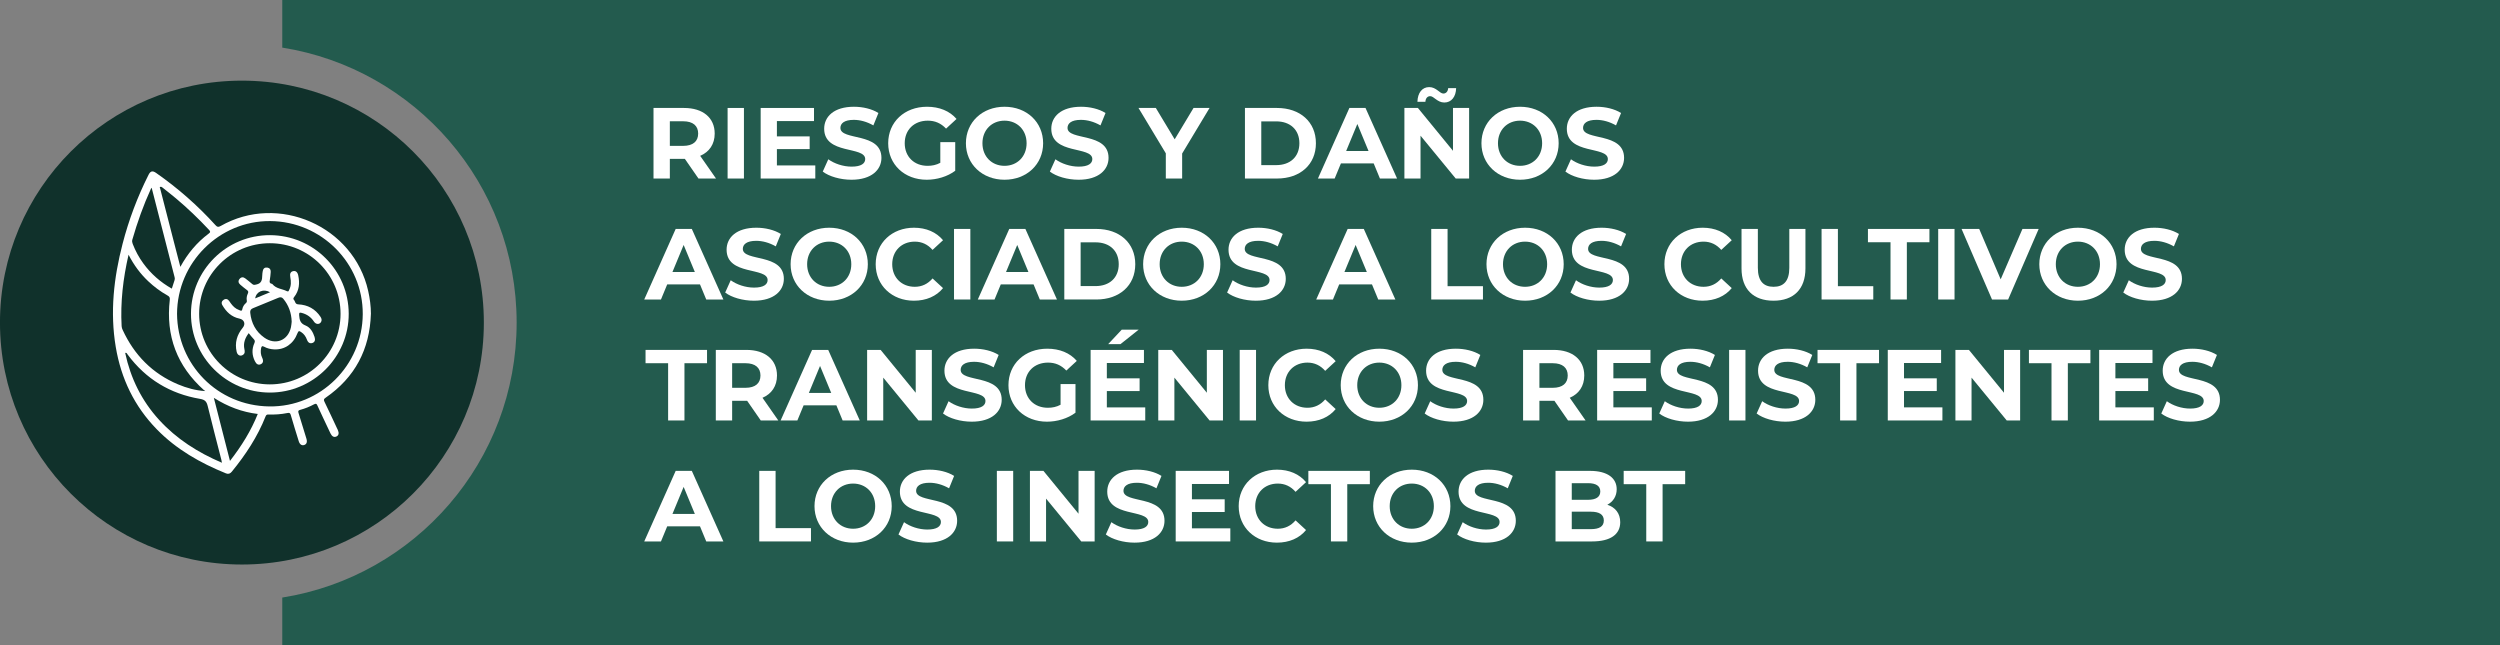 <?xml version="1.0" encoding="UTF-8"?><svg id="Capa_1" xmlns="http://www.w3.org/2000/svg" width="991.99" height="256" viewBox="0 0 991.99 256"><rect x="0" y="0" width="991.99" height="256" fill="#808080" stroke="none"/><circle cx="95.99" cy="128" r="96" fill="#10312b" isolation="isolate"/><path d="M991.99,0H112v18.89c52.71,8.39,93,54.04,93,109.11s-40.28,100.73-93,109.11v18.89h879.99V0Z" fill="#235b4e"/><path d="M277.15,70.84l-5.4-7.8h-5.96v7.8h-6.48v-28h12.12c7.48,0,12.16,3.88,12.16,10.16,0,4.2-2.12,7.28-5.76,8.84l6.28,9h-6.96ZM271.07,48.12h-5.28v9.76h5.28c3.96,0,5.96-1.84,5.96-4.88s-2-4.88-5.96-4.88Z" fill="#fff"/><path d="M288.71,42.84h6.48v28h-6.48v-28Z" fill="#fff"/><path d="M323.51,65.64v5.2h-21.68v-28h21.16v5.2h-14.72v6.08h13v5.04h-13v6.48h15.24Z" fill="#fff"/><path d="M326.47,68.08l2.2-4.88c2.36,1.72,5.88,2.92,9.24,2.92,3.84,0,5.4-1.28,5.4-3,0-5.24-16.28-1.64-16.28-12.04,0-4.76,3.84-8.72,11.8-8.72,3.52,0,7.12.84,9.72,2.48l-2,4.92c-2.6-1.48-5.28-2.2-7.76-2.2-3.84,0-5.32,1.44-5.32,3.2,0,5.16,16.28,1.6,16.28,11.88,0,4.68-3.88,8.68-11.88,8.68-4.44,0-8.92-1.32-11.4-3.24Z" fill="#fff"/><path d="M373.11,56.4h5.92v11.36c-3.08,2.32-7.32,3.56-11.32,3.56-8.8,0-15.28-6.04-15.28-14.48s6.48-14.48,15.4-14.48c4.92,0,9,1.68,11.72,4.84l-4.16,3.84c-2.04-2.16-4.4-3.16-7.24-3.16-5.44,0-9.16,3.64-9.16,8.96s3.72,8.96,9.08,8.96c1.76,0,3.4-.32,5.04-1.2v-8.2Z" fill="#fff"/><path d="M383.27,56.84c0-8.32,6.48-14.48,15.32-14.48s15.32,6.12,15.32,14.48-6.52,14.48-15.32,14.48-15.32-6.16-15.32-14.48ZM407.35,56.84c0-5.32-3.76-8.96-8.76-8.96s-8.76,3.64-8.76,8.96,3.76,8.96,8.76,8.96,8.76-3.64,8.76-8.96Z" fill="#fff"/><path d="M416.59,68.08l2.2-4.88c2.36,1.72,5.88,2.92,9.24,2.92,3.84,0,5.4-1.28,5.4-3,0-5.24-16.28-1.64-16.28-12.04,0-4.76,3.84-8.72,11.8-8.72,3.52,0,7.12.84,9.72,2.48l-2,4.92c-2.6-1.48-5.28-2.2-7.76-2.2-3.84,0-5.32,1.44-5.32,3.2,0,5.16,16.28,1.6,16.28,11.88,0,4.68-3.88,8.68-11.88,8.68-4.44,0-8.92-1.32-11.4-3.24Z" fill="#fff"/><path d="M469.07,60.92v9.92h-6.48v-10l-10.84-18h6.88l7.48,12.44,7.48-12.44h6.36l-10.88,18.08Z" fill="#fff"/><path d="M493.99,42.84h12.72c9.16,0,15.44,5.52,15.44,14s-6.28,14-15.44,14h-12.72v-28ZM506.39,65.52c5.56,0,9.2-3.32,9.2-8.68s-3.64-8.68-9.2-8.68h-5.92v17.36h5.92Z" fill="#fff"/><path d="M545.07,64.84h-13l-2.48,6h-6.64l12.48-28h6.4l12.52,28h-6.8l-2.48-6ZM543.03,59.92l-4.44-10.72-4.44,10.72h8.88Z" fill="#fff"/><path d="M582.94,42.84v28h-5.32l-13.96-17v17h-6.4v-28h5.36l13.92,17v-17h6.4ZM565.59,40.4h-3.16c.08-3.56,1.88-5.84,4.68-5.84s4.16,2.56,5.6,2.56c1.08,0,1.84-.84,1.92-2.16h3.16c-.08,3.44-1.88,5.72-4.68,5.72s-4.16-2.52-5.6-2.52c-1.08,0-1.84.8-1.92,2.24Z" fill="#fff"/><path d="M587.83,56.84c0-8.32,6.48-14.48,15.32-14.48s15.32,6.12,15.32,14.48-6.52,14.48-15.32,14.48-15.32-6.16-15.32-14.48ZM611.91,56.84c0-5.32-3.76-8.96-8.76-8.96s-8.76,3.64-8.76,8.96,3.76,8.96,8.76,8.96,8.76-3.64,8.76-8.96Z" fill="#fff"/><path d="M621.15,68.08l2.2-4.88c2.36,1.72,5.88,2.92,9.24,2.92,3.84,0,5.4-1.28,5.4-3,0-5.24-16.28-1.64-16.28-12.04,0-4.76,3.84-8.72,11.8-8.72,3.52,0,7.12.84,9.72,2.48l-2,4.92c-2.6-1.48-5.28-2.2-7.76-2.2-3.84,0-5.32,1.44-5.32,3.2,0,5.16,16.28,1.6,16.28,11.88,0,4.68-3.88,8.68-11.88,8.68-4.44,0-8.92-1.32-11.4-3.24Z" fill="#fff"/><path d="M277.75,112.84h-13l-2.48,6h-6.64l12.48-28h6.4l12.52,28h-6.8l-2.48-6ZM275.71,107.92l-4.44-10.72-4.44,10.72h8.88Z" fill="#fff"/><path d="M287.75,116.08l2.2-4.88c2.36,1.72,5.88,2.92,9.24,2.92,3.84,0,5.4-1.28,5.4-3,0-5.24-16.28-1.64-16.28-12.04,0-4.76,3.84-8.72,11.8-8.72,3.52,0,7.12.84,9.72,2.48l-2,4.92c-2.6-1.48-5.28-2.2-7.76-2.2-3.84,0-5.32,1.44-5.32,3.2,0,5.16,16.28,1.6,16.28,11.88,0,4.68-3.88,8.68-11.88,8.68-4.44,0-8.92-1.32-11.4-3.24Z" fill="#fff"/><path d="M313.71,104.84c0-8.32,6.48-14.48,15.32-14.48s15.32,6.12,15.32,14.48-6.52,14.48-15.32,14.48-15.32-6.16-15.32-14.48ZM337.79,104.84c0-5.32-3.76-8.96-8.76-8.96s-8.76,3.64-8.76,8.96,3.76,8.96,8.76,8.96,8.76-3.64,8.76-8.96Z" fill="#fff"/><path d="M347.47,104.84c0-8.44,6.48-14.48,15.2-14.48,4.84,0,8.88,1.76,11.52,4.96l-4.16,3.84c-1.88-2.16-4.24-3.28-7.04-3.28-5.24,0-8.96,3.68-8.96,8.96s3.72,8.96,8.96,8.96c2.8,0,5.16-1.12,7.04-3.32l4.16,3.84c-2.64,3.24-6.68,5-11.56,5-8.68,0-15.16-6.04-15.16-14.48Z" fill="#fff"/><path d="M378.55,90.84h6.48v28h-6.48v-28Z" fill="#fff"/><path d="M410.11,112.84h-13l-2.48,6h-6.64l12.48-28h6.4l12.52,28h-6.8l-2.48-6ZM408.07,107.92l-4.44-10.72-4.44,10.72h8.88Z" fill="#fff"/><path d="M422.31,90.84h12.72c9.16,0,15.44,5.52,15.44,14s-6.28,14-15.44,14h-12.72v-28ZM434.71,113.52c5.56,0,9.2-3.32,9.2-8.68s-3.64-8.68-9.2-8.68h-5.92v17.36h5.92Z" fill="#fff"/><path d="M453.59,104.84c0-8.32,6.48-14.48,15.32-14.48s15.32,6.12,15.32,14.48-6.52,14.48-15.32,14.48-15.32-6.16-15.32-14.48ZM477.67,104.84c0-5.32-3.76-8.96-8.76-8.96s-8.76,3.64-8.76,8.96,3.76,8.96,8.76,8.96,8.76-3.64,8.76-8.96Z" fill="#fff"/><path d="M486.91,116.08l2.2-4.88c2.36,1.72,5.88,2.92,9.24,2.92,3.84,0,5.4-1.28,5.4-3,0-5.24-16.28-1.64-16.28-12.04,0-4.76,3.84-8.72,11.8-8.72,3.52,0,7.12.84,9.72,2.48l-2,4.92c-2.6-1.48-5.28-2.2-7.76-2.2-3.84,0-5.32,1.44-5.32,3.2,0,5.16,16.28,1.6,16.28,11.88,0,4.68-3.88,8.68-11.88,8.68-4.44,0-8.92-1.32-11.4-3.24Z" fill="#fff"/><path d="M544.39,112.84h-13l-2.48,6h-6.64l12.48-28h6.4l12.52,28h-6.8l-2.48-6ZM542.35,107.92l-4.44-10.72-4.44,10.72h8.88Z" fill="#fff"/><path d="M567.91,90.84h6.48v22.72h14.04v5.28h-20.52v-28Z" fill="#fff"/><path d="M589.83,104.84c0-8.32,6.48-14.48,15.32-14.48s15.32,6.12,15.32,14.48-6.52,14.48-15.32,14.48-15.32-6.16-15.32-14.48ZM613.9,104.84c0-5.32-3.76-8.96-8.76-8.96s-8.76,3.64-8.76,8.96,3.76,8.96,8.76,8.96,8.76-3.64,8.76-8.96Z" fill="#fff"/><path d="M623.15,116.08l2.2-4.88c2.36,1.72,5.88,2.92,9.24,2.92,3.84,0,5.4-1.28,5.4-3,0-5.24-16.28-1.64-16.28-12.04,0-4.76,3.84-8.72,11.8-8.72,3.52,0,7.12.84,9.72,2.48l-2,4.92c-2.6-1.48-5.28-2.2-7.76-2.2-3.84,0-5.32,1.44-5.32,3.2,0,5.16,16.28,1.6,16.28,11.88,0,4.68-3.88,8.68-11.88,8.68-4.44,0-8.92-1.32-11.4-3.24Z" fill="#fff"/><path d="M660.43,104.84c0-8.44,6.48-14.48,15.2-14.48,4.84,0,8.88,1.76,11.52,4.96l-4.16,3.84c-1.88-2.16-4.24-3.28-7.04-3.28-5.24,0-8.96,3.68-8.96,8.96s3.72,8.96,8.96,8.96c2.8,0,5.16-1.12,7.04-3.32l4.16,3.84c-2.64,3.24-6.68,5-11.56,5-8.68,0-15.16-6.04-15.16-14.48Z" fill="#fff"/><path d="M691.03,106.52v-15.68h6.48v15.44c0,5.32,2.32,7.52,6.24,7.52s6.24-2.2,6.24-7.52v-15.44h6.4v15.68c0,8.24-4.72,12.8-12.68,12.8s-12.68-4.56-12.68-12.8Z" fill="#fff"/><path d="M722.79,90.84h6.48v22.72h14.04v5.28h-20.52v-28Z" fill="#fff"/><path d="M750.15,96.12h-8.96v-5.28h24.4v5.28h-8.96v22.72h-6.48v-22.72Z" fill="#fff"/><path d="M769.07,90.84h6.48v28h-6.48v-28Z" fill="#fff"/><path d="M808.94,90.84l-12.12,28h-6.4l-12.08-28h7l8.52,20,8.64-20h6.44Z" fill="#fff"/><path d="M809.19,104.84c0-8.32,6.48-14.48,15.32-14.48s15.32,6.12,15.32,14.48-6.52,14.48-15.32,14.48-15.32-6.16-15.32-14.48ZM833.26,104.84c0-5.32-3.76-8.96-8.76-8.96s-8.76,3.64-8.76,8.96,3.76,8.96,8.76,8.96,8.76-3.64,8.76-8.96Z" fill="#fff"/><path d="M842.51,116.08l2.2-4.88c2.36,1.72,5.88,2.92,9.24,2.92,3.84,0,5.4-1.28,5.4-3,0-5.24-16.28-1.64-16.28-12.04,0-4.76,3.84-8.72,11.8-8.72,3.52,0,7.12.84,9.72,2.48l-2,4.92c-2.6-1.48-5.28-2.2-7.76-2.2-3.84,0-5.32,1.44-5.32,3.2,0,5.16,16.28,1.6,16.28,11.88,0,4.68-3.88,8.68-11.88,8.68-4.44,0-8.92-1.32-11.4-3.24Z" fill="#fff"/><path d="M265.11,144.12h-8.96v-5.28h24.4v5.28h-8.96v22.72h-6.48v-22.72Z" fill="#fff"/><path d="M301.87,166.84l-5.4-7.8h-5.96v7.8h-6.48v-28h12.12c7.48,0,12.16,3.88,12.16,10.16,0,4.2-2.12,7.28-5.76,8.84l6.28,9h-6.96ZM295.79,144.12h-5.28v9.76h5.28c3.96,0,5.96-1.84,5.96-4.88s-2-4.88-5.96-4.88Z" fill="#fff"/><path d="M331.87,160.84h-13l-2.48,6h-6.64l12.48-28h6.4l12.52,28h-6.8l-2.48-6ZM329.83,155.92l-4.44-10.72-4.44,10.72h8.88Z" fill="#fff"/><path d="M369.75,138.84v28h-5.32l-13.96-17v17h-6.4v-28h5.36l13.92,17v-17h6.4Z" fill="#fff"/><path d="M374.19,164.08l2.2-4.88c2.36,1.72,5.88,2.92,9.24,2.92,3.84,0,5.4-1.28,5.4-3,0-5.24-16.28-1.64-16.28-12.04,0-4.76,3.84-8.72,11.8-8.72,3.52,0,7.12.84,9.72,2.48l-2,4.92c-2.6-1.48-5.28-2.2-7.76-2.2-3.84,0-5.32,1.44-5.32,3.2,0,5.16,16.28,1.6,16.28,11.88,0,4.68-3.88,8.68-11.88,8.68-4.44,0-8.92-1.32-11.4-3.24Z" fill="#fff"/><path d="M420.83,152.4h5.92v11.36c-3.08,2.32-7.32,3.56-11.32,3.56-8.8,0-15.28-6.04-15.28-14.48s6.48-14.48,15.4-14.48c4.92,0,9,1.68,11.72,4.84l-4.16,3.84c-2.04-2.16-4.4-3.16-7.24-3.16-5.44,0-9.16,3.64-9.16,8.96s3.72,8.96,9.08,8.96c1.76,0,3.4-.32,5.04-1.2v-8.2Z" fill="#fff"/><path d="M454.43,161.64v5.2h-21.68v-28h21.16v5.2h-14.72v6.08h13v5.04h-13v6.48h15.24ZM444.59,136.56h-4.88l5.4-5.76h6.72l-7.24,5.76Z" fill="#fff"/><path d="M485.27,138.84v28h-5.32l-13.96-17v17h-6.4v-28h5.36l13.92,17v-17h6.4Z" fill="#fff"/><path d="M491.91,138.84h6.48v28h-6.48v-28Z" fill="#fff"/><path d="M503.27,152.84c0-8.44,6.48-14.48,15.2-14.48,4.84,0,8.88,1.76,11.52,4.96l-4.16,3.84c-1.88-2.16-4.24-3.28-7.04-3.28-5.24,0-8.96,3.68-8.96,8.96s3.72,8.96,8.96,8.96c2.8,0,5.16-1.12,7.04-3.32l4.16,3.84c-2.64,3.24-6.68,5-11.56,5-8.68,0-15.16-6.04-15.16-14.48Z" fill="#fff"/><path d="M531.99,152.84c0-8.32,6.48-14.48,15.32-14.48s15.32,6.12,15.32,14.48-6.52,14.48-15.32,14.48-15.32-6.16-15.32-14.48ZM556.07,152.84c0-5.32-3.76-8.96-8.76-8.96s-8.76,3.64-8.76,8.96,3.76,8.96,8.76,8.96,8.76-3.64,8.76-8.96Z" fill="#fff"/><path d="M565.31,164.08l2.2-4.88c2.36,1.72,5.88,2.92,9.24,2.92,3.84,0,5.4-1.28,5.4-3,0-5.24-16.28-1.64-16.28-12.04,0-4.76,3.84-8.72,11.8-8.72,3.52,0,7.12.84,9.72,2.48l-2,4.92c-2.6-1.48-5.28-2.2-7.76-2.2-3.84,0-5.32,1.44-5.32,3.2,0,5.16,16.28,1.6,16.28,11.88,0,4.68-3.88,8.68-11.88,8.68-4.44,0-8.92-1.32-11.4-3.24Z" fill="#fff"/><path d="M622.19,166.84l-5.4-7.8h-5.96v7.8h-6.48v-28h12.12c7.48,0,12.16,3.88,12.16,10.16,0,4.2-2.12,7.28-5.76,8.84l6.28,9h-6.96ZM616.11,144.12h-5.28v9.76h5.28c3.96,0,5.96-1.84,5.96-4.88s-2-4.88-5.96-4.88Z" fill="#fff"/><path d="M655.42,161.64v5.2h-21.68v-28h21.16v5.2h-14.72v6.08h13v5.04h-13v6.48h15.24Z" fill="#fff"/><path d="M658.39,164.08l2.2-4.88c2.36,1.72,5.88,2.92,9.24,2.92,3.84,0,5.4-1.28,5.4-3,0-5.24-16.28-1.64-16.28-12.04,0-4.76,3.84-8.72,11.8-8.72,3.52,0,7.12.84,9.72,2.48l-2,4.92c-2.6-1.48-5.28-2.2-7.76-2.2-3.84,0-5.32,1.44-5.32,3.2,0,5.16,16.28,1.6,16.28,11.88,0,4.68-3.88,8.68-11.88,8.68-4.44,0-8.92-1.32-11.4-3.24Z" fill="#fff"/><path d="M686.11,138.84h6.48v28h-6.48v-28Z" fill="#fff"/><path d="M697.03,164.08l2.2-4.88c2.36,1.72,5.88,2.92,9.24,2.92,3.84,0,5.4-1.28,5.4-3,0-5.24-16.28-1.64-16.28-12.04,0-4.76,3.84-8.72,11.8-8.72,3.52,0,7.12.84,9.72,2.48l-2,4.92c-2.6-1.48-5.28-2.2-7.76-2.2-3.84,0-5.32,1.44-5.32,3.2,0,5.16,16.28,1.6,16.28,11.88,0,4.68-3.88,8.68-11.88,8.68-4.44,0-8.92-1.32-11.4-3.24Z" fill="#fff"/><path d="M730.15,144.12h-8.96v-5.28h24.4v5.28h-8.96v22.72h-6.48v-22.72Z" fill="#fff"/><path d="M770.74,161.64v5.2h-21.68v-28h21.16v5.2h-14.72v6.08h13v5.04h-13v6.48h15.24Z" fill="#fff"/><path d="M801.58,138.84v28h-5.32l-13.96-17v17h-6.4v-28h5.36l13.92,17v-17h6.4Z" fill="#fff"/><path d="M814.03,144.12h-8.96v-5.28h24.4v5.28h-8.96v22.72h-6.48v-22.72Z" fill="#fff"/><path d="M854.62,161.64v5.2h-21.68v-28h21.16v5.2h-14.72v6.08h13v5.04h-13v6.48h15.24Z" fill="#fff"/><path d="M857.59,164.08l2.2-4.88c2.36,1.72,5.88,2.92,9.24,2.92,3.84,0,5.4-1.28,5.4-3,0-5.24-16.28-1.64-16.28-12.04,0-4.76,3.84-8.72,11.8-8.72,3.52,0,7.12.84,9.72,2.48l-2,4.92c-2.6-1.48-5.28-2.2-7.76-2.2-3.84,0-5.32,1.44-5.32,3.2,0,5.16,16.28,1.6,16.28,11.88,0,4.68-3.88,8.68-11.88,8.68-4.44,0-8.92-1.32-11.4-3.24Z" fill="#fff"/><path d="M277.75,208.84h-13l-2.48,6h-6.64l12.48-28h6.4l12.52,28h-6.8l-2.48-6ZM275.71,203.92l-4.44-10.72-4.44,10.72h8.88Z" fill="#fff"/><path d="M301.27,186.84h6.48v22.72h14.04v5.28h-20.52v-28Z" fill="#fff"/><path d="M323.19,200.84c0-8.32,6.48-14.48,15.32-14.48s15.32,6.12,15.32,14.48-6.52,14.48-15.32,14.48-15.32-6.16-15.32-14.48ZM347.27,200.84c0-5.32-3.76-8.96-8.76-8.96s-8.76,3.64-8.76,8.96,3.76,8.96,8.76,8.96,8.76-3.64,8.76-8.96Z" fill="#fff"/><path d="M356.51,212.08l2.2-4.88c2.36,1.72,5.88,2.92,9.24,2.92,3.84,0,5.4-1.28,5.4-3,0-5.24-16.28-1.64-16.28-12.04,0-4.76,3.84-8.72,11.8-8.72,3.52,0,7.12.84,9.72,2.48l-2,4.92c-2.6-1.48-5.28-2.2-7.76-2.2-3.84,0-5.32,1.44-5.32,3.2,0,5.16,16.28,1.6,16.28,11.88,0,4.68-3.88,8.68-11.88,8.68-4.44,0-8.92-1.32-11.4-3.24Z" fill="#fff"/><path d="M395.55,186.84h6.48v28h-6.48v-28Z" fill="#fff"/><path d="M434.35,186.84v28h-5.32l-13.96-17v17h-6.4v-28h5.36l13.92,17v-17h6.4Z" fill="#fff"/><path d="M438.79,212.08l2.2-4.88c2.36,1.72,5.88,2.92,9.24,2.92,3.84,0,5.4-1.28,5.4-3,0-5.24-16.28-1.64-16.28-12.04,0-4.76,3.84-8.72,11.8-8.72,3.52,0,7.12.84,9.72,2.48l-2,4.92c-2.6-1.48-5.28-2.2-7.76-2.2-3.84,0-5.32,1.44-5.32,3.2,0,5.16,16.28,1.6,16.28,11.88,0,4.68-3.88,8.68-11.88,8.68-4.44,0-8.92-1.32-11.4-3.24Z" fill="#fff"/><path d="M488.19,209.64v5.2h-21.68v-28h21.16v5.2h-14.72v6.08h13v5.04h-13v6.48h15.24Z" fill="#fff"/><path d="M491.51,200.84c0-8.44,6.48-14.48,15.2-14.48,4.84,0,8.88,1.76,11.52,4.96l-4.16,3.84c-1.88-2.16-4.24-3.28-7.04-3.28-5.24,0-8.96,3.68-8.96,8.96s3.72,8.96,8.96,8.96c2.8,0,5.16-1.12,7.04-3.32l4.16,3.84c-2.64,3.24-6.68,5-11.56,5-8.68,0-15.16-6.04-15.16-14.48Z" fill="#fff"/><path d="M528.11,192.12h-8.96v-5.28h24.4v5.28h-8.96v22.72h-6.48v-22.72Z" fill="#fff"/><path d="M544.87,200.84c0-8.32,6.48-14.48,15.32-14.48s15.32,6.12,15.32,14.48-6.52,14.48-15.32,14.48-15.32-6.16-15.32-14.48ZM568.95,200.84c0-5.32-3.76-8.96-8.76-8.96s-8.76,3.64-8.76,8.96,3.76,8.96,8.76,8.96,8.76-3.64,8.76-8.96Z" fill="#fff"/><path d="M578.19,212.08l2.2-4.88c2.36,1.72,5.88,2.92,9.24,2.92,3.84,0,5.4-1.28,5.4-3,0-5.24-16.28-1.64-16.28-12.04,0-4.76,3.84-8.72,11.8-8.72,3.52,0,7.12.84,9.72,2.48l-2,4.92c-2.6-1.48-5.28-2.2-7.76-2.2-3.84,0-5.32,1.44-5.32,3.2,0,5.16,16.28,1.6,16.28,11.88,0,4.68-3.88,8.68-11.88,8.68-4.44,0-8.92-1.32-11.4-3.24Z" fill="#fff"/><path d="M642.9,207.2c0,4.84-3.84,7.64-11.2,7.64h-14.48v-28h13.68c7,0,10.6,2.92,10.6,7.28,0,2.8-1.44,4.96-3.72,6.16,3.12,1,5.12,3.4,5.12,6.92ZM623.67,191.72v6.6h6.44c3.16,0,4.88-1.12,4.88-3.32s-1.72-3.28-4.88-3.28h-6.44ZM636.39,206.52c0-2.36-1.8-3.48-5.16-3.48h-7.56v6.92h7.56c3.36,0,5.16-1.04,5.16-3.44Z" fill="#fff"/><path d="M653.23,192.12h-8.96v-5.28h24.4v5.28h-8.96v22.72h-6.48v-22.72Z" fill="#fff"/><path d="M147.17,124.56c-.44,14.06-6.32,25.21-17.96,33.25-.7.48-.87.78-.47,1.59,1.69,3.45,3.3,6.95,4.94,10.44.11.23.23.47.34.7.6,1.32.4,2.26-.57,2.68-.93.4-1.72-.02-2.32-1.26-1.03-2.15-2.04-4.3-3.05-6.45-.72-1.53-1.44-3.05-2.13-4.59-.29-.64-.51-.92-1.31-.5-1.75.94-3.61,1.7-5.54,2.21-.79.21-.87.54-.64,1.26,1.07,3.38,2.1,6.77,3.13,10.17.41,1.36.06,2.25-.96,2.54-.94.27-1.72-.3-2.11-1.59-1.06-3.43-2.13-6.85-3.13-10.3-.23-.8-.49-1-1.33-.83-2.48.5-4.99.68-7.52.59-.61-.02-.92.15-1.15.73-3.2,8.1-7.94,15.26-13.42,21.97-.63.77-1.34,1.04-2.28.67-10.22-4.14-19.66-9.5-27.44-17.46-8.95-9.16-14.21-20.16-16.32-32.71-2.32-13.85-.78-27.47,2.71-40.93,2.46-9.49,5.9-18.62,10.3-27.38.76-1.51,1.59-1.73,2.99-.75,8.65,6.03,16.52,12.95,23.6,20.76.68.75,1.11.81,2,.31,22.92-13.09,52.8.05,58.56,25.73.68,3.02,1.08,6.05,1.09,9.17ZM70.25,124.52c.14,20.09,16,36.5,36.64,36.75,20.29.25,36.93-16.31,37.05-36.6.12-20.21-16.38-36.81-36.74-36.95-20.2-.14-36.87,16.45-36.95,36.8ZM51.01,101.06c-2.19,9.54-3.27,18.88-2.75,28.37.03.54.19,1.01.41,1.48,4.6,9.97,11.79,17.32,21.99,21.61,3.4,1.43,6.92,2.41,10.73,2.66-.04-.22-.27-.2-.39-.31-10.79-9.6-15.27-21.6-13.63-35.89.11-1-.18-1.33-.93-1.75-2.77-1.55-5.31-3.45-7.62-5.63-3.15-2.97-5.69-6.4-7.82-10.54ZM49.67,140.03c2.15,10.06,6.53,18.99,13.49,26.6,6.91,7.55,15.33,12.91,24.9,16.99-.11-.58-.15-.87-.22-1.16-1.82-7.12-3.69-14.23-5.43-21.37-.43-1.75-1.09-2.49-3.03-2.82-11.89-2.02-21.53-7.86-28.73-17.58-.23-.31-.35-.85-.98-.66ZM60.18,74.51c-.16.19-.23.25-.26.32-3.01,6.57-5.42,13.37-7.42,20.31-.16.57-.05,1.09.16,1.64,1.06,2.76,2.46,5.34,4.2,7.73,3.03,4.16,6.81,7.46,11.32,10.02.38-1.19.71-2.29,1.09-3.37.14-.4.11-.76.02-1.14-3.03-11.81-6.06-23.61-9.11-35.51ZM71.56,105.89c2.89-5.3,6.55-9.68,11.23-13.18.76-.56.75-.85.12-1.53-4.12-4.41-8.47-8.58-13.09-12.46-1.76-1.48-3.58-2.88-5.37-4.32-.29-.23-.6-.4-.94-.2-.25.15-.02.37.03.56,1.71,6.61,3.4,13.22,5.1,19.83.95,3.7,1.91,7.4,2.92,11.29ZM91.26,182.88c4.58-5.9,8.34-11.92,11.02-18.62-6.23-.76-11.87-2.88-17.43-6.4,2.18,8.53,4.25,16.62,6.4,25.02Z" fill="#fff"/><path d="M107.06,155.77c-17.25-.02-31.33-14.11-31.28-31.3.06-17.28,14.1-31.23,31.37-31.16,17.26.07,31.18,13.97,31.22,31.19.04,17.18-14.1,31.3-31.32,31.27ZM107.07,152.52c15.5,0,28.06-12.53,28.06-28,0-15.48-12.55-28.01-28.05-28.01-15.5,0-28.06,12.53-28.06,28,0,15.47,12.55,28,28.05,28.01Z" fill="#fff"/><path d="M98.66,132.22c-1.41,1.91-2.2,3.93-1.68,6.33.19.87.29,1.75-.65,2.31-1.02.62-2.12.06-2.42-1.25-.83-3.6.1-6.77,2.42-9.58,1.22-1.48.58-3.21-1.29-3.6-3.17-.65-5.28-2.68-6.83-5.37-.48-.84-.24-1.62.58-2.13.85-.53,1.62-.26,2.15.51.81,1.19,1.63,2.36,2.91,3.1.45.26.95.42,1.41.64.53.25.78.1.88-.47.18-.97.66-1.78,1.41-2.43.32-.28.47-.55.38-1.01-.18-.96,0-1.92.41-2.79.29-.63.21-.99-.35-1.39-.91-.66-1.78-1.39-2.64-2.12-.77-.66-.96-1.48-.3-2.29.65-.8,1.49-.83,2.3-.19.92.72,1.86,1.43,2.73,2.21.54.49.95.33,1.6.2,2.1-.42,2.36-1.86,2.38-3.58,0-.6.1-1.21.21-1.81.17-.96.8-1.46,1.75-1.34.95.12,1.46.77,1.4,1.72-.07,1.12-.19,2.25-.38,3.36-.12.7-.05,1.18.72,1.34.12.03.28.07.35.16,1.46,1.84,3.82,1.83,5.71,2.78.7.35.74-.18.91-.5.85-1.62.79-3.34.46-5.07-.26-1.35.09-2.13,1.11-2.37,1-.24,1.75.35,2.03,1.66.67,3.1.42,6.04-1.62,8.62-.32.41-.44.75-.08,1.12.56.59.4,1.72,1.72,1.78,3.73.18,6.74,1.79,8.83,4.96.41.62.6,1.27.25,1.96-.58,1.14-2.06,1.14-2.85-.07-1.18-1.8-2.79-2.92-4.85-3.46-.81-.21-1.1-.13-1.03.88.14,1.85.41,3.29,2.52,4.11,1.9.74,2.96,2.6,3.6,4.57.39,1.21.08,2.05-.86,2.37-.96.33-1.73-.1-2.16-1.29-.46-1.26-1.18-2.3-2.31-3.04-.7-.46-1.06-.58-1.45.45-1.6,4.26-5.08,6.62-9.25,6.43-1.4-.06-2.77-.39-3.99-1.06-.84-.46-1.06-.09-1.2.6-.25,1.31-.16,2.57.44,3.8.6,1.23.35,2.13-.58,2.55-.94.43-1.72.01-2.33-1.23-1.16-2.35-1.27-4.76-.19-7.15.33-.73.19-1.14-.33-1.67-.67-.67-1.23-1.45-1.94-2.3ZM115.74,127.66c-.11-3.55-1.21-6.53-3.35-9.12-.56-.68-1.19-.7-1.97-.37-3.33,1.4-6.67,2.77-10.03,4.12-.86.34-1.2.89-1.1,1.8.43,4.08,2.15,7.44,5.54,9.85,4.41,3.15,9.41,1.25,10.61-4.03.18-.8.22-1.62.3-2.25ZM101.26,118.4c1.97-.82,3.9-1.61,5.9-2.44-2.59-1.5-5.51-.28-5.9,2.44Z" fill="#fff"/></svg>